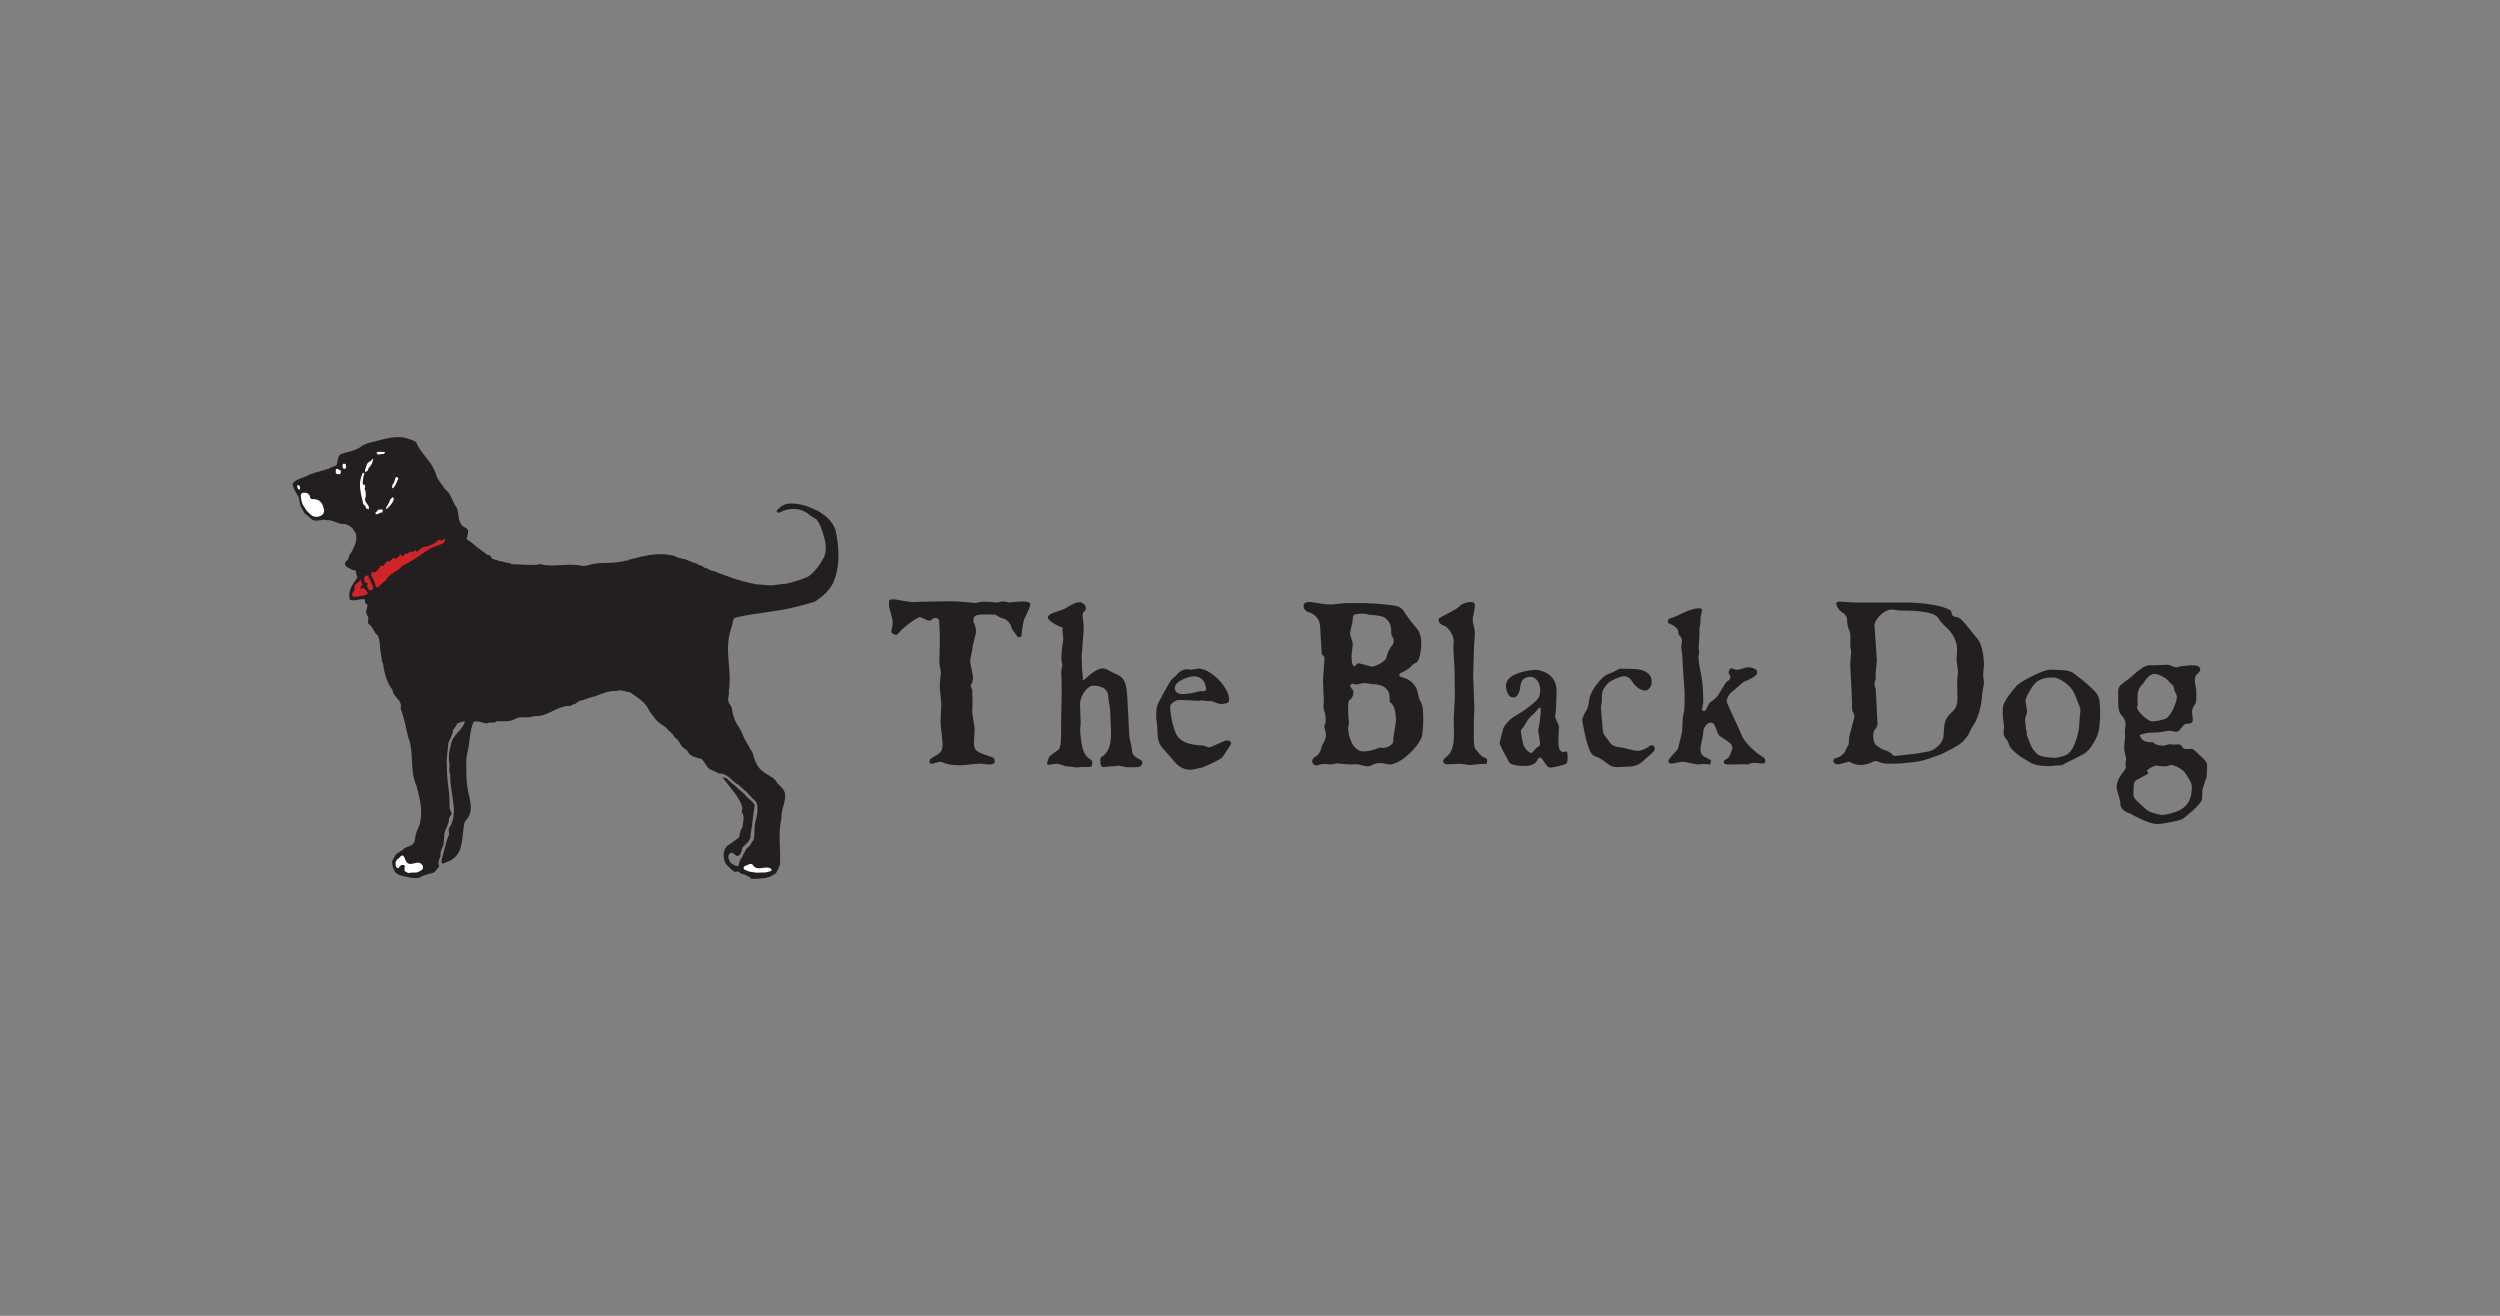 <?xml version="1.0" encoding="UTF-8"?> <svg xmlns="http://www.w3.org/2000/svg" id="Layer_1" viewBox="0 0 190 100"><rect x="0" y="0" width="190" height="100" fill="#808080" stroke="none"/><defs><style>.cls-1{fill:#fff;}.cls-2{fill:#d1232a;}.cls-3{fill:#231f20;}</style></defs><g id="Group"><g id="Path"><path class="cls-3" d="m57.08,66.71c-.22-.07-.38-.23-.62-.28-.06-.02-.21-.03-.32-.19-.04,0-.16,0-.22.03-.11.03-.48-.31-.54-.4-.35-.26-.44-.72-.35-1.17.07-.15.1-.27.22-.39,0-.04.06-.03.07-.07.06-.02.1-.06.18-.1.2-.18.44-.29.67-.51.05-.29.11-.58.28-.8,0-.36.18-.78-.07-1.08-.02-.14.07-.27.03-.41-.05-.19-.12-.3-.18-.45-.33-.63-.84-1.17-1.29-1.77l-.04-.04h0c.1.02.2.02.32.07.5.52,1.15.93,1.61,1.48.16.12.41.33.53.55-.13.71-.16,1.47-.31,2.22,0,.11,0,.18-.02.26-.1.33-.37.5-.6.75-.04.14-.06.3-.14.42-.04.02,0,.08-.05.13-.07.03-.16.1-.25.1-.08-.04-.13-.12-.22-.17v-.02c-.06-.04-.14-.07-.21-.06-.04.02-.07.06-.1.08h-.04c0,.05-.04.09-.07.15,0,.2.07.42.19.55.06.02.11.07.17.1.09.08.22.13.36.13,0,0,.03,0,.05-.02,0-.03.03-.04.03-.09.03-.25.15-.46.28-.61,0-.04.03-.07.05-.13.07-.1.12-.21.17-.33.08-.19.25-.24.36-.4.02-.01.02-.05.06-.09.03-.12.1-.19.19-.29l.02-.05c.11-.48,0-.95.15-1.44.13-.47.22-.99.04-1.43-.32-.28-.61-.64-.91-.92-.14-.07-.25-.22-.38-.34-.07-.05-.15-.09-.24-.14-.41-.3-.71-.8-1.31-.75-.17-.1-.36-.2-.57-.28-.04-.02-.07-.04-.12-.06-.29-.19-.36-.56-.64-.78-.44-.1-.89-.19-1.08-.64-.09-.06-.14-.12-.19-.14-.02-.01-.04-.03-.08-.05-.02,0-.02-.04-.05-.04-.23-.23-.32-.58-.64-.77-.1-.26-.32-.38-.5-.57,0-.02-.05-.02-.05-.06-.13-.19-.37-.27-.54-.42-.34-.22-.52-.58-.8-.91-.28-.7-.9-1.04-1.46-1.44-.26-.05-.54-.15-.82-.17-.17.05-.35.08-.53.05-.15.05-.32.05-.48.1-.3.09-.59.21-.87.31-.41.08-.76.27-1.2.36-.08.06-.17.14-.26.19-.06.08-.19.04-.27.1-.03.03-.07.04-.1.08-1.08-.05-1.7.86-2.8.77-.46.23-1.04-.05-1.46.24-.44.23-.93.14-1.36.15-.06.03-.13.07-.19.11-.21,0-.41-.03-.62.06-.32-.06-.63-.22-.95-.13-.34.73-.27,1.57-.48,2.35-.14.58-.07,1.13-.07,1.71.02.24-.01.47.05.68.04.91.65,1.93-.05,2.7-.05.06-.07.12-.14.2-.23.93-.04,2.23-.9,2.79-.17.17-.47.22-.71.35,0,.01-.04-.02-.05.01-.02-.03-.06-.04-.08-.08-.04-.11,0-.17,0-.24.2-.64.3-1.29.56-1.92,0-.14-.05-.29-.01-.44.81-1.16.04-2.69.1-4.07-.1-.23-.08-.47-.05-.71-.09-.51-.07-1.02.08-1.48h.01c.05-.85.88-1.14,1.07-1.86l-.02-.03c-.16.03-.32.1-.5.15-.02,0-.04,0-.05.02-.1.28-.38.42-.36.74-.08.19-.15.36-.23.54-.04.06-.07.1-.09.17-.04.63-.19,1.24-.11,1.87-.02.73.1,1.44.18,2.13-.01.03,0,.08-.02.11.08.31-.01.63.06.95.04.12.1.23.14.36v.02c-.05.1-.14.19-.2.3-.02.1-.01.21-.03.31-.09.23-.15.45-.27.64-.1.36-.07.74-.13,1.11-.11.22-.26.51-.22.78-.02.23-.21.41-.15.63.01.1.04.15.05.2-.1.16-.23.26-.35.44h-.01c-.34.17-.78.16-1.1.41-.51.12-1.03-.06-1.54-.17-.14-.07-.26-.13-.37-.27-.05-.1-.09-.2-.14-.3-.05-.16-.07-.32-.07-.49.07-.16.17-.28.24-.46.18-.24.51-.29.7-.54.26-.14.68-.18.76-.52.06-.16.04-.33.11-.5.02-.11.03-.18.06-.25.59-1.11.29-2.34-.02-3.48-.54-1.19-.16-2.54-.62-3.66-.2-.75-.29-1.48-.58-2.19.16-.69-.57-.84-.63-1.45-.41-.48-.62-1.28-.71-1.98-.16-.33-.13-.74-.22-1.11-.02-.19,0-.38-.05-.57-.02-.17-.08-.29-.12-.44-.31-.23-.39-.72-.74-.92-.04-.16.04-.33,0-.5l-.02-.05c-.04-.06-.09-.11-.11-.2-.06-.2.05-.39.08-.6,0-.09-.08-.15-.15-.19-.02,0-.02-.03-.04-.06.03-.08,0-.15-.03-.24-.34-.07-.71.16-1.07.04l-.03-.02s-.04-.04-.05-.07c-.09-.77.28-1.11.54-1.52.02-.03.05-.07.06-.12-.05-.13-.11-.27-.11-.43,0-.02-.03-.05-.07-.09-.24.02-.37-.16-.59-.23l-.04-.02c-.06-.04-.1-.11-.13-.19v-.13h0c.05-.1.16-.16.23-.25.01-.05.04-.07.04-.13,0-.14.08-.21.15-.32.22-.37.48-.82.44-1.33,0-.04,0-.06-.03-.1,0-.04,0-.06-.02-.12-.15-.14-.16-.39-.38-.48-.16-.14-.41-.26-.66-.21-.2-.06-.39-.1-.6-.2-.18-.06-.36-.13-.57-.09-.33-.13-.69.13-1.05-.02-.2-.11-.32-.31-.54-.44-.16-.13-.21-.35-.33-.51-.11-.23-.14-.49-.18-.72-.06-.12-.1-.21-.17-.31-.13-.2-.23-.42-.31-.69v-.07s.04-.04.04-.08c.25-.29.7-.36,1.04-.53.13-.08.26-.14.42-.17.07-.02.13-.05.2-.09.06,0,.15-.02.24-.05.34-.13.73-.16,1.02-.36h.02s.04-.02.07-.03c.02,0,.04-.04.08-.03h.02s.11-.05.16-.08h.03c.09-.28.07-.63.28-.82.35-.17.75-.19,1.11-.35.17-.08.32-.13.45-.24.19-.14.42-.25.68-.31.98-.21,2-.66,3-.27.13.03.25.08.39.15.04,0,.09.06.13.09.31.74.98,1.28,1.32,1.98.05.13.13.24.18.41.13.5.47.78.7,1.17.44.3.53.89.82,1.3.25.33.15.88.34,1.26.06.09.11.21.23.29.1.04.16.09.25.13.04.04.05.07.1.11.06.26-.07.48-.1.73.37.16.63.5.97.71.16.13.32.26.5.38,0,.03.05.04.08.07.03,0,.06.02.1.03.03,0,.06,0,.11.02h.02c.03.06.07.13.11.19l.04.06s.05,0,.06.03h.02c.18.08.36.08.52.17.08,0,.18,0,.25.04.14.08.35.04.53.12.05.01.07.05.13.06.73.01,1.47.13,2.21,0,.04.01.09.03.14.05,1,.17,2.01-.15,3.01.09.22,0,.38-.03.56-.09.65-.19,1.27-.11,1.93-.17.18-.03.39-.05.58-.09.12-.05.24-.05.36-.06.02,0,.08-.02.09-.06,1.01-.26,2.08-.55,3.1-.37.1.02.23.05.35.07.29.14.53.22.85.26.2.08.38.17.58.24l.02.02c.12.02.23.04.33.1h.01l.05.05c.16.05.32.09.45.22.02,0,.03.03.07.03,0,0,.05.01.08.01.03.01.08.02.13.06.03.03.07.03.11.07.12.06.23.09.37.11.08.02.14.05.22.08.03.02.06.02.1.06h.02c.8.29,1.65.61,2.5.78h.02c.33.1.67.1,1,.12.57.11,1.07-.08,1.58-.08.59-.14,1.15-.3,1.7-.55.54-.38.91-.93,1.21-1.48.31-.78,0-1.59-.26-2.32-.13-.24-.21-.49-.42-.62-.2-.11-.41-.23-.58-.4-.58-.38-1.26-.42-1.93-.15-.09.08-.23.13-.35.1l-.02-.02s-.02-.03-.04-.06c0-.04.02-.06.04-.11.19-.2.41-.39.74-.47.85-.13,1.82.24,2.53.64.05.05.09.06.12.1.43.26.83.69,1.01,1.18l.02.02c.29,1.33.39,2.78-.17,4.07-.29.58-.78,1.02-1.34,1.39-.03.02-.08.06-.14.06-.46.15-.93.26-1.39.38-1.43.36-2.94.44-4.41.77-.09.03-.18.06-.26.11h-.02c-.07.25-.11.52-.2.77,0,.05-.04.1-.05.15v.02c-.46,1.53.14,3.04-.12,4.56.06.29-.13.6,0,.9.09.14.23.29.25.51h0c.07.52.27,1.02.55,1.39.15.25.25.5.36.77.05.11.14.22.19.34h0c.04.08.07.13.13.2.01.07.06.1.08.19.07.13.17.25.25.4.14.56.35,1.15.84,1.46.11.1.24.15.37.24.21.12.38.21.54.4l.02.04c.15.27.46.46.62.74h0c.29.66-.26,1.36-.19,2.05-.29,1.2-.05,2.35-.12,3.52v.06c-.08.19-.17.42-.28.6-.02.05-.08.08-.14.12-.03,0-.03.02-.06.04-.41.29-.98.28-1.47.31-.1,0-.22,0-.32-.02"></path><path class="cls-1" d="m31.07,66.35s-.04-.01-.08-.01c-.07-.04-.15-.1-.24-.14-.02-.12.02-.25.01-.38,0-.03-.03-.03-.05-.07-.07-.02-.13-.02-.21,0-.09.05-.15.14-.23.24h-.04c-.05-.03-.09-.1-.14-.15-.04-.15-.04-.28.02-.42,0-.02.04-.03.04-.06.07-.1.19-.12.26-.23,0-.03.1-.1.14-.11h.06s.07.04.1.09c.07.15.11.32.22.44.25.27.63-.04.94.02.1.04.16.1.23.17,0,0,0,.04.04.07v.2c-.05.1-.14.14-.26.21-.23.17-.53.05-.81.13"></path><path class="cls-2" d="m26.94,45.37s-.05,0-.1-.04c-.01,0-.05,0-.06-.03-.02-.06-.02-.12-.02-.2.05-.06.11-.13.16-.22.05-.17,0-.43.17-.53.16-.09.2-.21.34-.27.01.02.02.05.03.09,0,.05.02.1.02.16.01,0,.01.03.04.04.01.02.04.04.04.08-.04.06-.11.07-.14.15-.02.02-.03.07-.03.11l.03.04h.03c.07,0,.12-.06.18-.09.09.09.17.22.27.32,0,.02.02.02.04.06v.08l-.04.02c-.27.19-.64.15-.95.23"></path><path class="cls-2" d="m28.09,44.88c-.09-.07-.16-.2-.2-.36h0c.01-.06.06-.11.06-.17,0-.02-.02-.03-.05-.06-.04-.03-.08,0-.13,0-.08-.1-.1-.25-.1-.4,0-.04.07-.05.08-.09.02-.02.06-.03.11-.06.04,0,.08,0,.13.01.02.04.02.12.04.17.02.04.05.06.08.1.03.07.08.15.09.24.06.15.2.31.15.5-.06.07-.17.1-.26.1"></path><path class="cls-2" d="m28.6,44.64h0c-.08-.16-.11-.36-.17-.51-.02-.04-.03-.05-.07-.08-.02-.04-.02-.08-.04-.13,0-.05-.04-.09-.06-.12-.03-.01-.03-.04-.04-.08-.03-.07,0-.16.04-.24.02,0,.14.02.2.02.04-.02.08-.04.13-.06l.05-.04s.11-.12.16-.2c.01-.03.04-.06.07-.1v-.08s.04-.03.05-.05c.02,0,.04.02.05.05h.08c.17-.07.27-.26.38-.38.05-.01.09.02.13.05h.05c.1-.09.18-.23.31-.3.03,0,.06,0,.08.03h0s.02.05.06.06c.17-.09.28-.24.45-.36h.01v.1l.03.04s.04.02.06.03c.05-.05.1-.12.16-.19,0,0,.02-.03.06-.04.05,0,.06.04.1.05h.03s.06-.09.1-.12c.06-.01.11-.06.19-.06.02,0,.04.04.07.05h.01c.08-.05.17-.12.25-.17.01.01.04.06.05.09v.03h.06s.05-.04.1-.07l.02-.02c.15-.1.24-.27.47-.28h0c.07-.05.13-.04.2-.02.26-.15.61-.21.8-.47.01-.03.02-.04.06-.05.03,0,.05,0,.1.02.06.03.09.04.14.04l.04-.04s.09-.04.16-.07c.02,0,.04,0,.06.02h.01c0,.13-.09.22-.19.31-.21.13-.51.16-.74.3-.03,0-.04.03-.07.01-.77.42-1.45,1.04-2.25,1.37-.33.45-.9.53-1.2,1.01-.1.23-.35.26-.47.48-.02,0-.07.05-.08.07-.08.04-.17.11-.27.12h-.02l.04-.02Z"></path><path class="cls-1" d="m23.19,38.63c-.26-.33-.27-.5-.34-.96,0-.04.07-.21.14-.21.13-.02.26-.02.39.04.04.02.1.09.13.13.04.06.04.09.06.17v.03l.05.05s.04.05.09.05c.24,0,.5.03.67.23.08.09.15.23.19.38.06.17.1.31,0,.5-.04.08-.19.17-.26.19-.18.06-.28.07-.46.02-.18-.05-.36-.25-.47-.36-.1-.1-.1-.13-.21-.26"></path><path class="cls-1" d="m28.57,39.09s-.04-.08-.04-.13c.08-.05.15-.12.21-.22.07,0,.14,0,.22-.03l.02.02s.07-.02.11,0c0,.07-.03.15-.03.23h0s-.07,0-.1-.02c-.11.05-.23.15-.38.15"></path><path class="cls-1" d="m28.03,38.72s-.07-.04-.13-.06c-.04,0-.04,0-.08-.03-.02-.02-.01-.08-.04-.14-.05-.06-.11-.13-.17-.18-.14-.65-.38-1.37-.17-2.02.04-.11.06-.21.11-.32.03,0,.06-.04.12-.05h0s.01.08.01.14c-.01.04-.03.07-.05.11,0,.2-.1.39-.05.62v.02s.1.04.15.06c.02,0,.02.12.02.15-.01.05-.04.08-.04.16.11.15.09.38.09.58-.08.11-.08.26,0,.39.07.12.17.22.23.35,0,.06,0,.11,0,.17v.05Z"></path><path class="cls-1" d="m29.34,38.69v-.05s.04-.11.05-.17c.13-.11.18-.29.25-.47.04-.07.11-.15.18-.2h.06s.04.08.05.12c-.05.29-.28.5-.47.7-.04.02-.07.06-.13.06"></path><path class="cls-1" d="m22.78,37.21s-.09,0-.13-.05c-.04-.08-.09-.2-.04-.29.04,0,.07,0,.11.02.02,0,.03,0,.05.05.02.09.05.17.02.26h-.02,0Z"></path><path class="cls-1" d="m29.86,37.12s-.05-.03-.06-.07c0-.06,0-.13.03-.22.14-.11.15-.33.23-.51,0-.03.02-.04.04-.07h.02c.06,0,.1.06.15.08,0,.03,0,.04,0,.06-.07.14-.13.3-.2.44-.08.1-.09.21-.22.29"></path><path class="cls-1" d="m25.77,36.03c-.07,0-.11,0-.16,0-.04-.02-.06-.06-.09-.07h0v-.26l.02-.05s.09-.02.14-.02l.05.05s.07.03.1.05h.04s0,.05.04.09c0,.06,0,.11-.04.17,0,0-.04.03-.05.06h-.05Z"></path><path class="cls-1" d="m27.79,35.88l-.04-.02v-.2c.05-.09.1-.2.11-.31.03-.04.05-.07.06-.12.03-.06.08-.08.14-.13.08-.05.19-.09.23-.2l.06-.03h.02c0,.11-.06.15-.06.25-.07.21-.2.33-.33.51v.11s-.13.09-.18.13h-.02,0Z"></path><path class="cls-1" d="m26.2,35.64s-.06-.02-.1-.02c0-.04-.04-.09-.07-.11,0-.07,0-.13.02-.22l.03-.04h.14l.05.04c.01.07.04.14.04.22l-.04.06s0,.05-.05.06h-.03.01Z"></path><path class="cls-1" d="m28.81,34.54s-.11,0-.16-.05c0-.02-.02-.03-.03-.07v-.02s.03-.04.07-.05c.18-.03.37,0,.56,0v.05s-.04.06-.08.11c-.13-.02-.25,0-.37.04"></path><path class="cls-1" d="m57.56,66.32h-.09c-.07-.02-.71-.07-.74-.18h-.04c-.06-.01-.09-.06-.14-.07-.05-.08-.05-.15.02-.22.01-.01.03-.02.03-.03.08-.05.19-.05.27-.11,0-.02.1-.04.14-.05h.06s.08,0,.11.04c.08.08.12.17.23.23.26.14.64-.02.96.01.09,0,.16.05.22.08.01,0,.01.02.04.04,0,.02,0,.06,0,.1-.05.05-.15.07-.26.1-.25.09-.55.03-.84.07"></path></g><path id="Shape" class="cls-3" d="m162.49,53.59s-.04-.21-.04-.24v-.14c0-.67.04-.88.48-1.33.02-.04.38-.67.8-.67.32,0,.9.34.99.46.06.08.39.39.45.46.04.06.08.4.14.46.07.09.13.27.13.41,0,.35-.42,1.32-.75,1.56-.22.16-.95.27-1.1.27-.4,0-1.18-.81-1.18-1.05l.05-.21.02.02Zm-.33,6.22c0-.19,0-.45.32-.59.12-.08.66-.33.72-.39.02,0,.06-.04.06-.08,0-.04-.09-.15-.09-.19s.48-.38.72-.38c.07,0,.15.02.2.04.14.02.37.02.51.02.08,0,.38-.11.45-.11,0,0,.55.13.94.51.11.14.59.8.59,1.12,0,1.11-.35,1.85-1.98,2.14-.09.02-.2.04-.29.04-.13,0-1.01-.21-1.17-.4-.9-.8-1-.9-1-1.19l.02-.54h.01Zm2.99-3.23l-.26-.02c-.07,0-.39.11-.45.11-.16,0-.6-.02-.73-.2-.04-.02-.09-.06-.12-.06-.37,0-.73,0-.95-.46-.08,0,0-.12.14-.15.08-.02.49-.12.57-.12.38,0,.54,0,.65-.02.14,0,.79-.13.92-.13.08,0,.41.09.47.09.05,0,.16-.02.21-.08.02,0,.28-.35.33-.4.08-.08.19-.14.27-.14.45,0,.45-.15.45-.42,0-.07-.06-.4-.06-.46,0-.25.11-.45.27-.65.04-.08.06-.19.06-.32v-.67c0-.12-.11-.57-.11-.65,0-.27.02-.52.2-.62.13-.14.21-.22.21-.32,0-.22-.24-.33-.48-.33-.37,0-.75.04-1.08.09-.09.04-.19.06-.27.07-.12,0-.53-.2-.64-.2-.14,0-.85.04-.98.04h-.4c-.38-.04-1.06.57-1.44.92-.13.11-.71.52-.79.62-.09.09-.16.26-.16.45,0,1.4,0,1.54.33,1.89.15.19.24.4.24.59,0,.09-.06.45-.06.52l.02.46c0,.14-.08.73-.08.84,0,.15.16.74.16.86,0,.06-.06.27-.06.32s.04.19.04.2c0,.15-.06.27-.13.35-.33.37-.58.85-.58,1.23,0,.21.28,1,.28,1.17,0,.25,0,.59.73.84.29.16,1.46.81,2.09.81.25,0,1.64-.22,1.93-.4.04-.02,1.47-1.11,1.47-1.54.02-.21.02-.41.02-.61,0-.16.29-.87.32-1.03.02-.26.04-.54.04-.81,0-.35-.09-.41-.66-.94-.35-.32-.39-.39-.57-.39-.06,0-.09,0-.14.02-.26,0-.49,0-.54-.22-.08-.07-.19-.15-.29-.15l-.39.04v.02Zm-11.16-1.06c0-.13-.09-.67-.09-.78,0-.13.06-.32.11-.42.04-.12.04-.25.04-.38,0-.06-.11-.54-.11-.65,0-.29.33-.8.52-1.1.44-.7,1.19-.7,1.64-.7.29,0,1.25.46,1.6,1.32.02.05.24.62.37.94.02.09.04.19.04.27,0,.14-.08.74-.08.87,0,.42-.09.84-.2,1.21-.14.46-.4,1.15-.9,1.32-.12.05-.61.18-.73.18-.16,0-1.18-.05-1.41-.33-.14-.15-.29-.31-.35-.42-.06-.16-.39-.87-.41-1.05v-.32.02Zm1.81,2.71c.09,0,.46-.06.54-.06.35,0,.4,0,.57-.13.25-.13,1.36-.67,1.56-.8.44-.32,1.04-1.3,1.08-1.99,0-.06.06-.67.06-.75,0-1.63,0-1.64-1.07-2.59-.16-.13-.85-.68-.99-.78-.22-.11-.47-.19-.68-.19-.16,0-.87-.05-1.01-.05-.66,0-2.34.97-2.55,1.17-.48.58-1.1,1.28-1.1,1.81,0,.58,0,.64.02.74.02.15.08.54.08.65,0,.09-.02.19-.04.27,0,.25,0,.41.16.58.13.16.22.33.27.51.19.51,1.18,1.11,1.53,1.28.46.32,1.12.32,1.57.32m-11.7-.77c-.16.01-.26-.04-.33-.15-.14-.16-.27-.2-.65-.33-.62-.32-.75-.45-.75-1.11,0-.19.05-.35.16-.46.15-.16.19-.39.15-.57l-.12-2.43s-.11-.35-.11-.39c0-.08.11-.38.11-.44-.01-.11-.01-.21-.01-.33,0-.16.09-.88.09-1.04,0-.22-.09-1.21-.09-1.41s-.09-1.1-.09-1.28c0-.41.72-1.19,1.31-1.19.09,0,.54.08.62.08.6,0,2.56,0,2.89.54.18.29.42.55.68.78.54.48.81,1.15.78,1.78l-.04.62c0,.15.11.8.11.92s-.06.54-.06.62v.75c.04.86.04,1.3-.33,1.64-.6.57-.65.68-.71,1.9-.02.42-.54,1.05-1.18,1.17-.52.09-1.01.19-1.52.22-.05,0-.46.06-.49.06l-.42.04h0Zm6.68-6.74c.02-.38-.04-1.6-.49-2.16l-.88-1.08c-.09-.09-.19-.2-.28-.32-.14-.16-.33-.26-.52-.27-.11,0-.27-.11-.27-.22,0-.05-.07-.21-.07-.26-.87-.52-2.7-.62-3.64-.61h-3.62c-.19,0-.98-.05-1.17-.07-.14,0-.27.02-.29.19.08.29.26.52.48.65.21.13.35.32.35.57,0,.33.07.58.2.86.04.13.05.27.05.39-.01.21-.01.42-.01.65,0,.09.07.45.07.52,0,.05-.07.8-.07.94,0,.35.13,2.37.13,2.83,0,.65,0,.67.08.81l.11.24c0,.29-.42,1.52-.42,1.8,0,.09,0,.35-.02.41-.07.11-.14.24-.19.35-.13.37-.44.62-.84.7-.07,0-.13.12-.13.19,0,.22.22.27.35.27s.79-.2.81-.2c.06,0,.09.02.13.04.26.15.54.21.79.21.33,0,.62-.09.9-.24.07-.04.16-.06.24-.06.09,0,.16.02.22.06.25.11.49.14.74.14.38,0,.78,0,1.15-.04,1.2-.11,1.43-.15,2.57-.57.32-.07,1.65-.81,1.67-.85.44-.32.72-.74.91-1.21.04-.09.32-.48.35-.58.29-.65.44-1.34.48-2.04,0-.13.13-.73.13-.86,0-.09-.06-.48-.06-.55l.04-.66.02.04Zm-17.83,7.32s.35-.06.41-.06c.08,0,.41.06.48.06.06,0,.32,0,.32-.13s-.02-.25-.11-.32c-.29-.15-1.44-.99-1.72-1.8-.11-.31-1.11-2.36-1.11-2.49,0-.06.11-.48.35-.67.19-.11.87-.8,1.05-.84.15-.06.93-.38.93-.65,0-.39-.61-.42-.72-.42-.13,0-.68.2-.79.2-.06,0-.35-.07-.39-.11,0-.02-.01-.02-.06-.02-.09,0-.22.22-.22.32,0,.06.14.28.14.33,0,.19-.16.33-.24.35-.2.13-.66,1.1-.84,1.23-.16.15-.32.27-.48.39-.08.08-.28.51-.33.58-.02.04-.11.05-.13.05-.08,0-.14-.05-.14-.09,0-.09.11-.54.11-.62-.02-.12-.02-.25-.02-.35,0-.73-.08-1.43-.24-2.13-.04-.13-.12-.8-.12-.92,0-.05.06-.29.06-.34,0-.06-.04-.28-.04-.32,0-.15.06-.91.06-1.07,0-.06-.02-.38,0-.42,0-.08.07-.35.07-.41v-.22c0-.25.06-.48.12-.71,0-.16,0-.2-.28-.2-.46,0-1.38.45-1.51.52-.16.09-.39.16-.65.26-.02,0-.16.06-.16.21,0,.06.04.13.07.15.35.15.74.33.74.73.01.11.05.2.13.24.11.13.14.29.14.44,0,.05-.06.33-.06.39,0,.12.09.62.09.71l.02.46c0,.38.15,2,.15,2.34,0,1.15,0,1.3-.12,1.74-.04.15-.05,1-.07,1.19-.04.21-.28,1.11-.32,1.3-.08.16-.72.74-.72.92s.13.2.25.2c.13,0,.72-.14.84-.14.18,0,.99.21,1.15.21l.41-.04c.07,0,.39.04.46.04.11,0,.13-.22.13-.27,0-.09-.46-.28-.53-.33-.19-.12-.28-.33-.28-.57,0-.15.16-.87.19-1.03.02-.13.02-.27.04-.4,0-.06.19-.58.57-.58.25,0,.32.27.47.68.07.21.21.38.37.45.6.39.79.52.79.79,0,.16-.24.7-.33.78-.2.09-.32.16-.32.27,0,.21.08.22.8.21l.59-.02.54.02v-.05Zm-9.7-7.22c-.16,0-.33.08-.42.15-.08.06-.72.32-.72.32-.44.21-1.25,1.26-1.33,1.89-.04.37-.11.7-.27.91-.09.15-.26.48-.26.67,0,0,.31,2,.71,2.53.13.16.38.27.49.27.16.06.74.52.87.59.11.08.26.16.61.16.13,0,.72-.04.85-.04.4,0,.78-.12,1.05-.39.12-.11.71-.59.8-.71.07-.07.13-.16.13-.26,0-.16-.09-.27-.25-.27-.06,0-.27.16-.33.19-.2.12-.49.25-.72.25-.16,0-.98-.21-1.17-.25-.44-.05-.81-.11-1-.48-.06-.09-.33-.42-.38-.52-.08-.13-.13-.34-.13-.81-.02,0-.11-1.07-.11-1.28,0-.07.07-.37.07-.42,0-.71,0-.84.41-1.32.2-.27,1.05-.6,1.24-.6.27,0,.49.14.59.31.25.37.58.78,1.07.78.2,0,.48-.27.48-.67,0-.61-.52-.94-1.37-.97l-.92-.02h-.01Zm-6.2,3.79c-.02.09-.06.52-.08.59-.04.09-.05.19-.07.28,0,.16.14.85.14,1,0,.19,0,.2-.09.25-.14.08-.28.19-.35.32-.06.06-.19.19-.22.19-.14,0-.57-.32-.66-.84-.04-.21-.13-.65-.13-.87,0-.07.25-.32.27-.37.13-.26.35-.62.6-.8.11-.07.46-.52.55-.58.02.02.06.02.09.08,0,.37,0,.4-.06.75m-2.22.04c-.16.15-.6.59-.6.85-.04.12-.24.85-.24,1,0,.14.57,1.19.66,1.34.13.38.9.38,1.32.38.32,0,.77-.13.88-.46.02-.06.14-.19.25-.19.13.13.37.48.42.57.11.15.2.21.35.21.16,0,1.05-.21,1.14-.29.14-.09.14-.29.14-.61,0-.14,0-.19-.08-.32-.01,0-.04,0-.05-.02-.08.04-.14.05-.19.05-.38,0-.38-.51-.38-.94,0-.15.04-.84.04-.97s-.29-.67-.29-.78c0-.02.07-.58.07-.68,0-.21.04-1.21.04-1.28,0-1.35-1.3-1.59-1.58-1.59s-2.27.18-2.27,1.2c0,.25.14.9.54.9.32,0,.41-.25.54-.65,0-.54.22-.92.78-.92.46,0,.74.52.74.92,0,.7-.09.78-1.14,1.58-.16.13-1,.59-1.12.73m-1.91,3.39c.08.08.14-.13.14-.13,0-.25,0-.27-.14-.33-.32-.08-.62-.52-.66-.58-.21-.11-.21-.67-.21-1.01v-1.12c0-.16.04-.92.04-1.1,0-.38-.09-2.05-.09-2.38s.06-1.84.06-2.13c0-.37.07-.72.07-1.12,0-.46-.19-.75-.16-1.18.02-.15.16-.77.16-.9,0-.32-.13-.32-.35-.32-.34,0-.67.15-.92.4-.16.16-1.12.64-1.31.74-.07.04-.14.09-.19.19.04.32.22.39.54.51.22.15.65.67.62,1.17l-.02.33c-.02.29.09,1.61.09,1.87l.02,1.94c0,.28-.09,1.51-.09,1.77l.02.8c.02,1.15-.11,1.66-.57,2.04-.16.13-.25.21-.25.32,0,.09.08.25.26.25s.85-.04.99-.04c.08,0,.25.02.39.04.16.04.33.05.39.05.14,0,.75-.08.88-.08h.29-.01Zm-8.93-11.35c.91.08,1.17.09,1.43.35.25.22.35.54.35.8,0,.35,0,.42.13.59.04.08.06.16.06.26,0,.16-.08.35-.2.45-.18.25-.29.52-.34.78-.12.44-1.01.73-1.07.73-.14,0-.94-.26-1.07-.26q-.12,0-.22.18s-.02.04-.07.04c-.01.02-.05,0-.07-.02-.16-.08-.16-.55-.16-.78,0-.14.09-.78.09-.91,0-.14-.21-.65-.21-.77,0-.16.21-.88.21-1.04,0-.38,0-.47.87-.47l.32.06h-.04Zm.85,10.13c-.38.16-.85.27-1.17.27-.79,0-1.17-1.11-1.17-1.76,0-.06.06-.38.06-.45-.04-.32-.06-.65-.06-.97,0-.59,0-.67.2-.8.13-.13.2-.32.2-.51,0-.06-.02-.11-.02-.15-.06-.06-.22-.27-.22-.29,0-.11.09-.22.16-.22.11.04.22.06.33.06.09,0,.49-.11.58-.11.11,0,.53.09.62.09,1,0,1.3.52,1.3,1,0,.26,0,.33.06.39.42.28.42,1.19.42,1.41s-.2,1.15-.2,1.35c0,.19,0,.2-.06.37-.21.21-.49.32-.73.33-.07-.02-.14-.02-.22-.02h-.08Zm-4.18-3.88c0,.13-.04.73-.04.78,0,.08.02.15.04.21.09.25.13.48.13.73,0,.09,0,.19-.02.27-.06.09-.08.19-.08.26,0,.09.12.51.12.6,0,.39-.16.61-.22.7-.07.11-.11.24-.13.37-.08.31-.26.54-.48.64-.19.12-.22.29-.22.35,0,.22.28.32.33.32.2-.08.44-.13.65-.13l.41.04c.08,0,.44-.08.49-.08.16,0,.85.08,1,.08l.48-.02c.13,0,.7.16.81.16.16,0,.29-.04.42-.11.22-.12.46-.14.68-.14.08,0,.52.11.6.11.95,0,2.45-1.59,2.51-2.29.04-.39.07-.78.07-1.15,0-.84-.07-1.15-.26-1.43-.09-.14-.2-.86-.29-.97-.35-.55-.65-.67-1.2-.84-.02,0-.06-.02-.06-.06-.05-.06.04-.16.09-.21.29-.13.54-.27.78-.48.09-.13.2-.22.33-.27.42-.12.46-1.41.46-1.57,0-.35-.09-.68-.24-.94-.41-.46-.77-.94-1.1-1.45-.14-.22-.42-.39-.75-.42-1-.14-1.96-.19-2.87-.19-.49,0-1.07,0-1.63.09l-.28.02c-.13,0-.48-.02-.84-.08-.34-.05-.67-.11-.78-.11-.14,0-.46.02-.46.29,0,.38.35.48.46.51.42.15.71.46.79.93l.13,2.2s0,.08.06.09c.11.09.15.21.15.29,0,.09-.11,1.45-.11,1.72,0,.19.02.38.02.57l.02.61h.01Zm-9.32-.44c-.09,0-.49.11-.59.13-.16.04-.32.06-.47.07-.37.06-.95.08-.95-.42,0-.57,1.1-.9,1.44-.9.72,0,.93.61.93.99,0,.07-.08.15-.19.15l-.16-.02Zm.11.72s.25.04.29.04c.35,0,.39,0,.58.08.22.09.38.14.54.14.08,0,.6,0,.6-.29,0-.98-1.4-2.4-2.34-2.4-.08,0-.46.09-.53.09-.02,0-.09-.02-.15-.02-.07-.02-.13-.02-.16-.02-.27,0-.62.16-.78.4-.05.08-.37.32-.42.39-.2.22-1.01,1.78-1.04,1.84-.13.29-.13.68-.13,1.01,0,.13.09.73.09.85,0,.84.09,1.21.48,1.6.28.29.68.81.97,1.1.27.27.62.45,1.05.45.08,0,.13,0,.2-.02.08,0,.54-.13.62-.13.11,0,1.41-.57,1.63-.81.09-.16.65-.94.65-1.03,0-.19-.13-.24-.32-.24-.22,0-1.14.53-1.36.53-.07,0-.4-.15-.48-.15-.57,0-1.4-.13-1.81-.57-.49-.54-.66-2.05-.66-2.36s.55-.53.66-.53c.22,0,1.43.07,1.56.07l.26-.04v.02Zm-9.18-3.58c0-.29.13-1.59.13-1.87,0-.33-.04-.65-.09-.98,0-.18.02-.24.13-.34.09-.06.13-.15.13-.25,0-.27-.32-.45-.44-.45-.32,0-.39.04-1.1.45-.08.08-.84.32-.94.35-.26.13-.42.21-.42.35,0,.29.94.74,1.05.74.06,0,.08.09.08.15l-.02.16s.07.48.07.58c0,.13-.11.7-.11.8s-.04.59-.04.71c0,.07.08.51.08.51,0,.07-.09.39-.09.45l.02.46.02,1.13c0,.32-.04,1.73-.04,2.03,0,2.04,0,2.26-.4,2.47-.13.11-.26.2-.39.29-.19.09-.29.65-.29.65,0,.02.06.08.11.08.06,0,.6-.09.68-.09.12,0,.58.2.68.2.08.02.19.02.26.02.09,0,.47.07.54.07.12,0,.27-.04.39-.04h.62c.14,0,.16-.2.16-.32,0-.09,0-.14-.08-.21-.57-.32-.66-.87-.73-1.26-.04-.24-.11-.82-.11-1.04,0-.09.04-.44.04-.51,0-.22-.05-1.23-.05-1.43,0-.64.57-1.41.98-1.41.52,0,1.17.16,1.17.86,0,.16.13.84.14.97,0,.27.07,1.46.07,1.71,0,1.28-.33,1.56-.65,1.84-.02,0-.04.01-.06.01-.04.04-.11.14-.11.22,0,.13,0,.57.2.57.02.01.06.01.07.01.07,0,.39-.06.47-.06h.29c.11,0,.22-.02.33-.06.11,0,.54.13.65.13h.44c.68,0,.71-.11.75-.39-.05-.13-.09-.15-.46-.35-.2-.14-.32-.29-.32-.48,0-.16-.14-.81-.19-1-.07-.35-.13-3.26-.26-3.86-.08-.39-.19-.77-.75-.99-.2-.09-.41-.19-.61-.31-.16-.09-.32-.13-.46-.13-.42,0-1.12.62-1.3.8-.06.04-.15.09-.19.08.02-.06.02-.13.02-.19,0-.09-.06-.48-.06-.58l-.04-1.26h-.01Zm-8.34,3.3c0-.13,0-.27.02-.41,0-.07-.13-.37-.13-.42s0-.09.04-.11c.09-.16.13-.33.13-.51,0-.21-.22-1.08-.22-1.25,0-.18.19-.94.19-1.1,0-.19.26-.97.26-1.13,0-.21-.04-.41-.11-.59-.08-.09-.09-.21-.09-.28,0-.37.2-.46.85-.46.13,0,.74,0,.84.02.2.15.44.26.68.32.29.15.48.41.52.65.05.15.27.45.38.59.06.15.14.15.25.15.06,0,.14-.09.14-.16.02-.19.08-1.03.26-1.34.16-.32.31-.62.41-.97,0-.25-.38-.25-.71-.25-.13,0-.84.08-.88.08-.08,0-.42-.09-.49-.09-.08,0-.38.09-.42.09-.24,0-.6-.06-.85-.06-.39,0-.49.02-.68.08-.26.02-.32.02-.35,0-.72-.07-1.41-.13-2.09-.11l-1.06.02c-.49,0-1,.02-1.47.04-.2,0-1.12-.19-1.31-.21-.27-.02-.44.02-.44.19,0,.26,0,.4.08.62.08.27.21.73.21,1,0,.11-.11.54-.11.62,0,.21.32.27.35.27.07,0,.11-.04.16-.09.7-.8,1.59-1.26,1.64-1.26.11,0,.59.27.7.27.02,0,.22,0,.29-.14.01-.02.06-.06.28-.06.11,0,.2.13.21.19,0,.02.06.71.06,1.48,0,.27-.04,1.48-.04,1.72,0,.12.12.64.12.74,0,.15-.09.84-.09.97,0,.25.12,1.32.12,1.52s-.06,1.1-.06,1.28c0,.27.16,1.45.16,1.7,0,.52-.14.67-.84,1.05-.06.04-.16.09-.16.28,0,.15.11.15.19.15s.49-.15.59-.15c.06,0,.13,0,.19.04.59.22.91.22,1.53.22.11,0,.42-.04.72-.08.29,0,.58-.05.61-.05.11,0,.55.07.65.07.15,0,.48,0,.48-.21,0-.14-.02-.22-.12-.32-1.27-.41-1.46-.47-1.46-1.15,0-.15.06-.8.06-.93,0-.24-.19-1.2-.19-1.4,0-.13,0-.25.02-.35v-.81l-.02.02Z"></path></g></svg> 